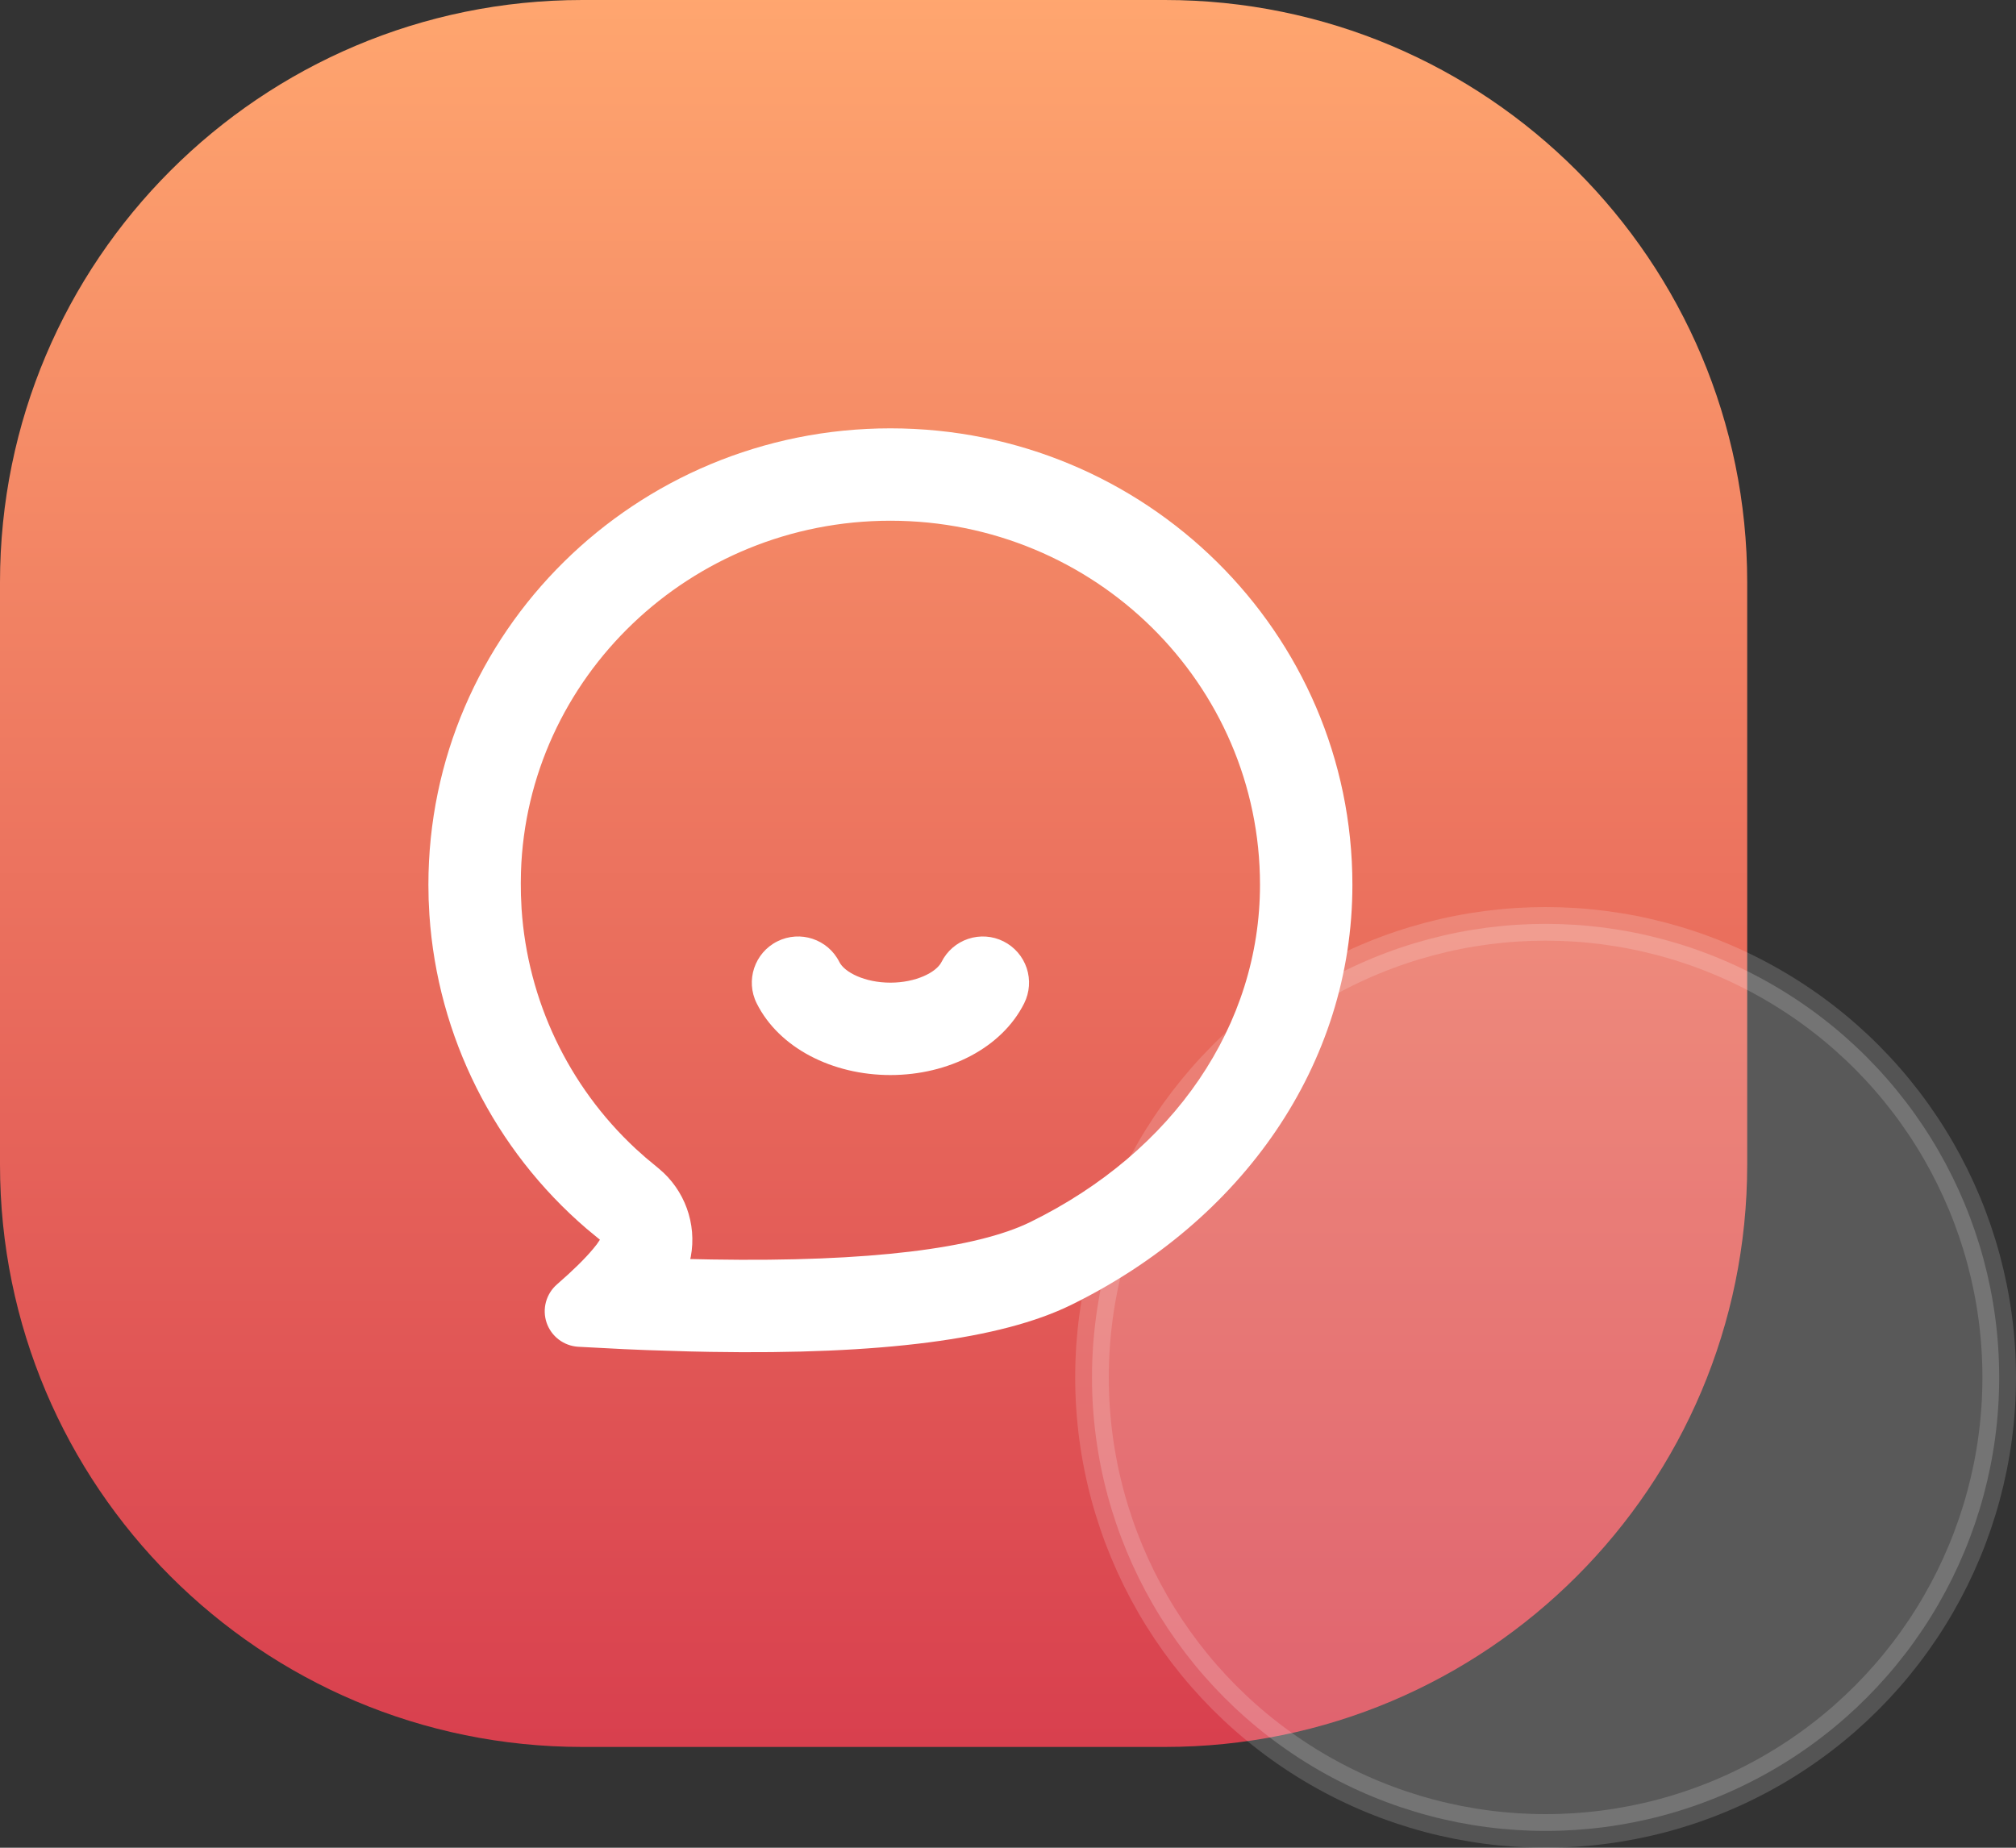 <?xml version="1.0" encoding="UTF-8"?>
<svg width="60px" height="55px" viewBox="0 0 60 55" version="1.1" xmlns="http://www.w3.org/2000/svg" xmlns:xlink="http://www.w3.org/1999/xlink">
    <rect x="0" y="0" width="60" height="55" fill="#333333" stroke="none"/>
    <title>脚本</title>
    <defs>
        <linearGradient x1="50%" y1="0%" x2="50%" y2="100%" id="linearGradient-1">
            <stop stop-color="#FFA66F" offset="0%"></stop>
            <stop stop-color="#D83F4E" offset="100%"></stop>
        </linearGradient>
    </defs>
    <g id="页面-1" stroke="none" stroke-width="1" fill="none" fill-rule="evenodd">
        <g id="视频定制pc" transform="translate(-1310, -2272)">
            <g id="服务特色" transform="translate(0, 1875.461)">
                <g id="编组-16" transform="translate(360, 223.539)">
                    <g id="编组-12" transform="translate(915, 0)">
                        <g id="脚本" transform="translate(35, 173)">
                            <rect id="矩形" fill="#000000" fill-rule="nonzero" opacity="0" x="0" y="0" width="52" height="52"></rect>
                            <path d="M0,17.333 C0,7.76 7.76,0 17.333,0 L34.667,0 C44.24,0 52,7.76 52,17.333 L52,34.667 C52,44.24 44.24,52 34.667,52 L17.333,52 C7.76,52 0,44.24 0,34.667 L0,17.333 Z" id="路径" fill="url(#linearGradient-1)" fill-rule="nonzero"></path>
                            <path d="M26.5,12.75 C34.09,12.75 40.25,18.83 40.25,26.338 C40.25,31.695 36.967,36.345 31.88,38.842 C29.784,39.872 26.221,40.326 21.135,40.24 L20.516,40.227 L19.237,40.187 L18.574,40.159 L17.208,40.088 C16.778,40.062 16.407,39.779 16.268,39.372 C16.13,38.964 16.252,38.514 16.577,38.231 C17.052,37.819 17.413,37.462 17.653,37.174 L17.763,37.037 L17.855,36.902 L17.459,36.575 C14.71,34.216 13.023,30.85 12.78,27.236 L12.757,26.779 L12.75,26.338 C12.75,18.83 18.91,12.75 26.5,12.75 Z M26.5,15.5 C20.533,15.5 15.686,20.176 15.505,25.958 L15.5,26.292 L15.504,26.643 L15.523,27.054 C15.704,29.775 16.915,32.325 18.91,34.185 L19.213,34.456 L19.607,34.783 C20.378,35.42 20.743,36.426 20.559,37.409 L20.542,37.477 L21.18,37.49 C25.891,37.569 29.071,37.158 30.668,36.374 C34.942,34.276 37.5,30.509 37.5,26.336 C37.5,20.359 32.582,15.5 26.5,15.5 L26.5,15.5 Z M29.866,28.021 C30.192,28.184 30.44,28.47 30.556,28.816 C30.671,29.162 30.644,29.54 30.481,29.866 C29.814,31.193 28.23,32 26.5,32 C24.772,32 23.185,31.193 22.521,29.866 C22.181,29.187 22.456,28.361 23.135,28.021 C23.815,27.681 24.641,27.956 24.981,28.635 C25.133,28.942 25.738,29.25 26.5,29.25 C27.262,29.25 27.867,28.942 28.021,28.635 C28.184,28.309 28.47,28.061 28.816,27.946 C29.162,27.831 29.54,27.857 29.866,28.021 L29.866,28.021 Z" id="形状" fill="#FFFFFF" fill-rule="nonzero"></path>
                            <circle id="椭圆形" stroke-opacity="0.407" stroke="#FFFFFF" fill-opacity="0.466" fill="#FFFFFF" opacity="0.4" cx="46" cy="41" r="13.5"></circle>
                        </g>
                    </g>
                </g>
            </g>
        </g>
    </g>
</svg>